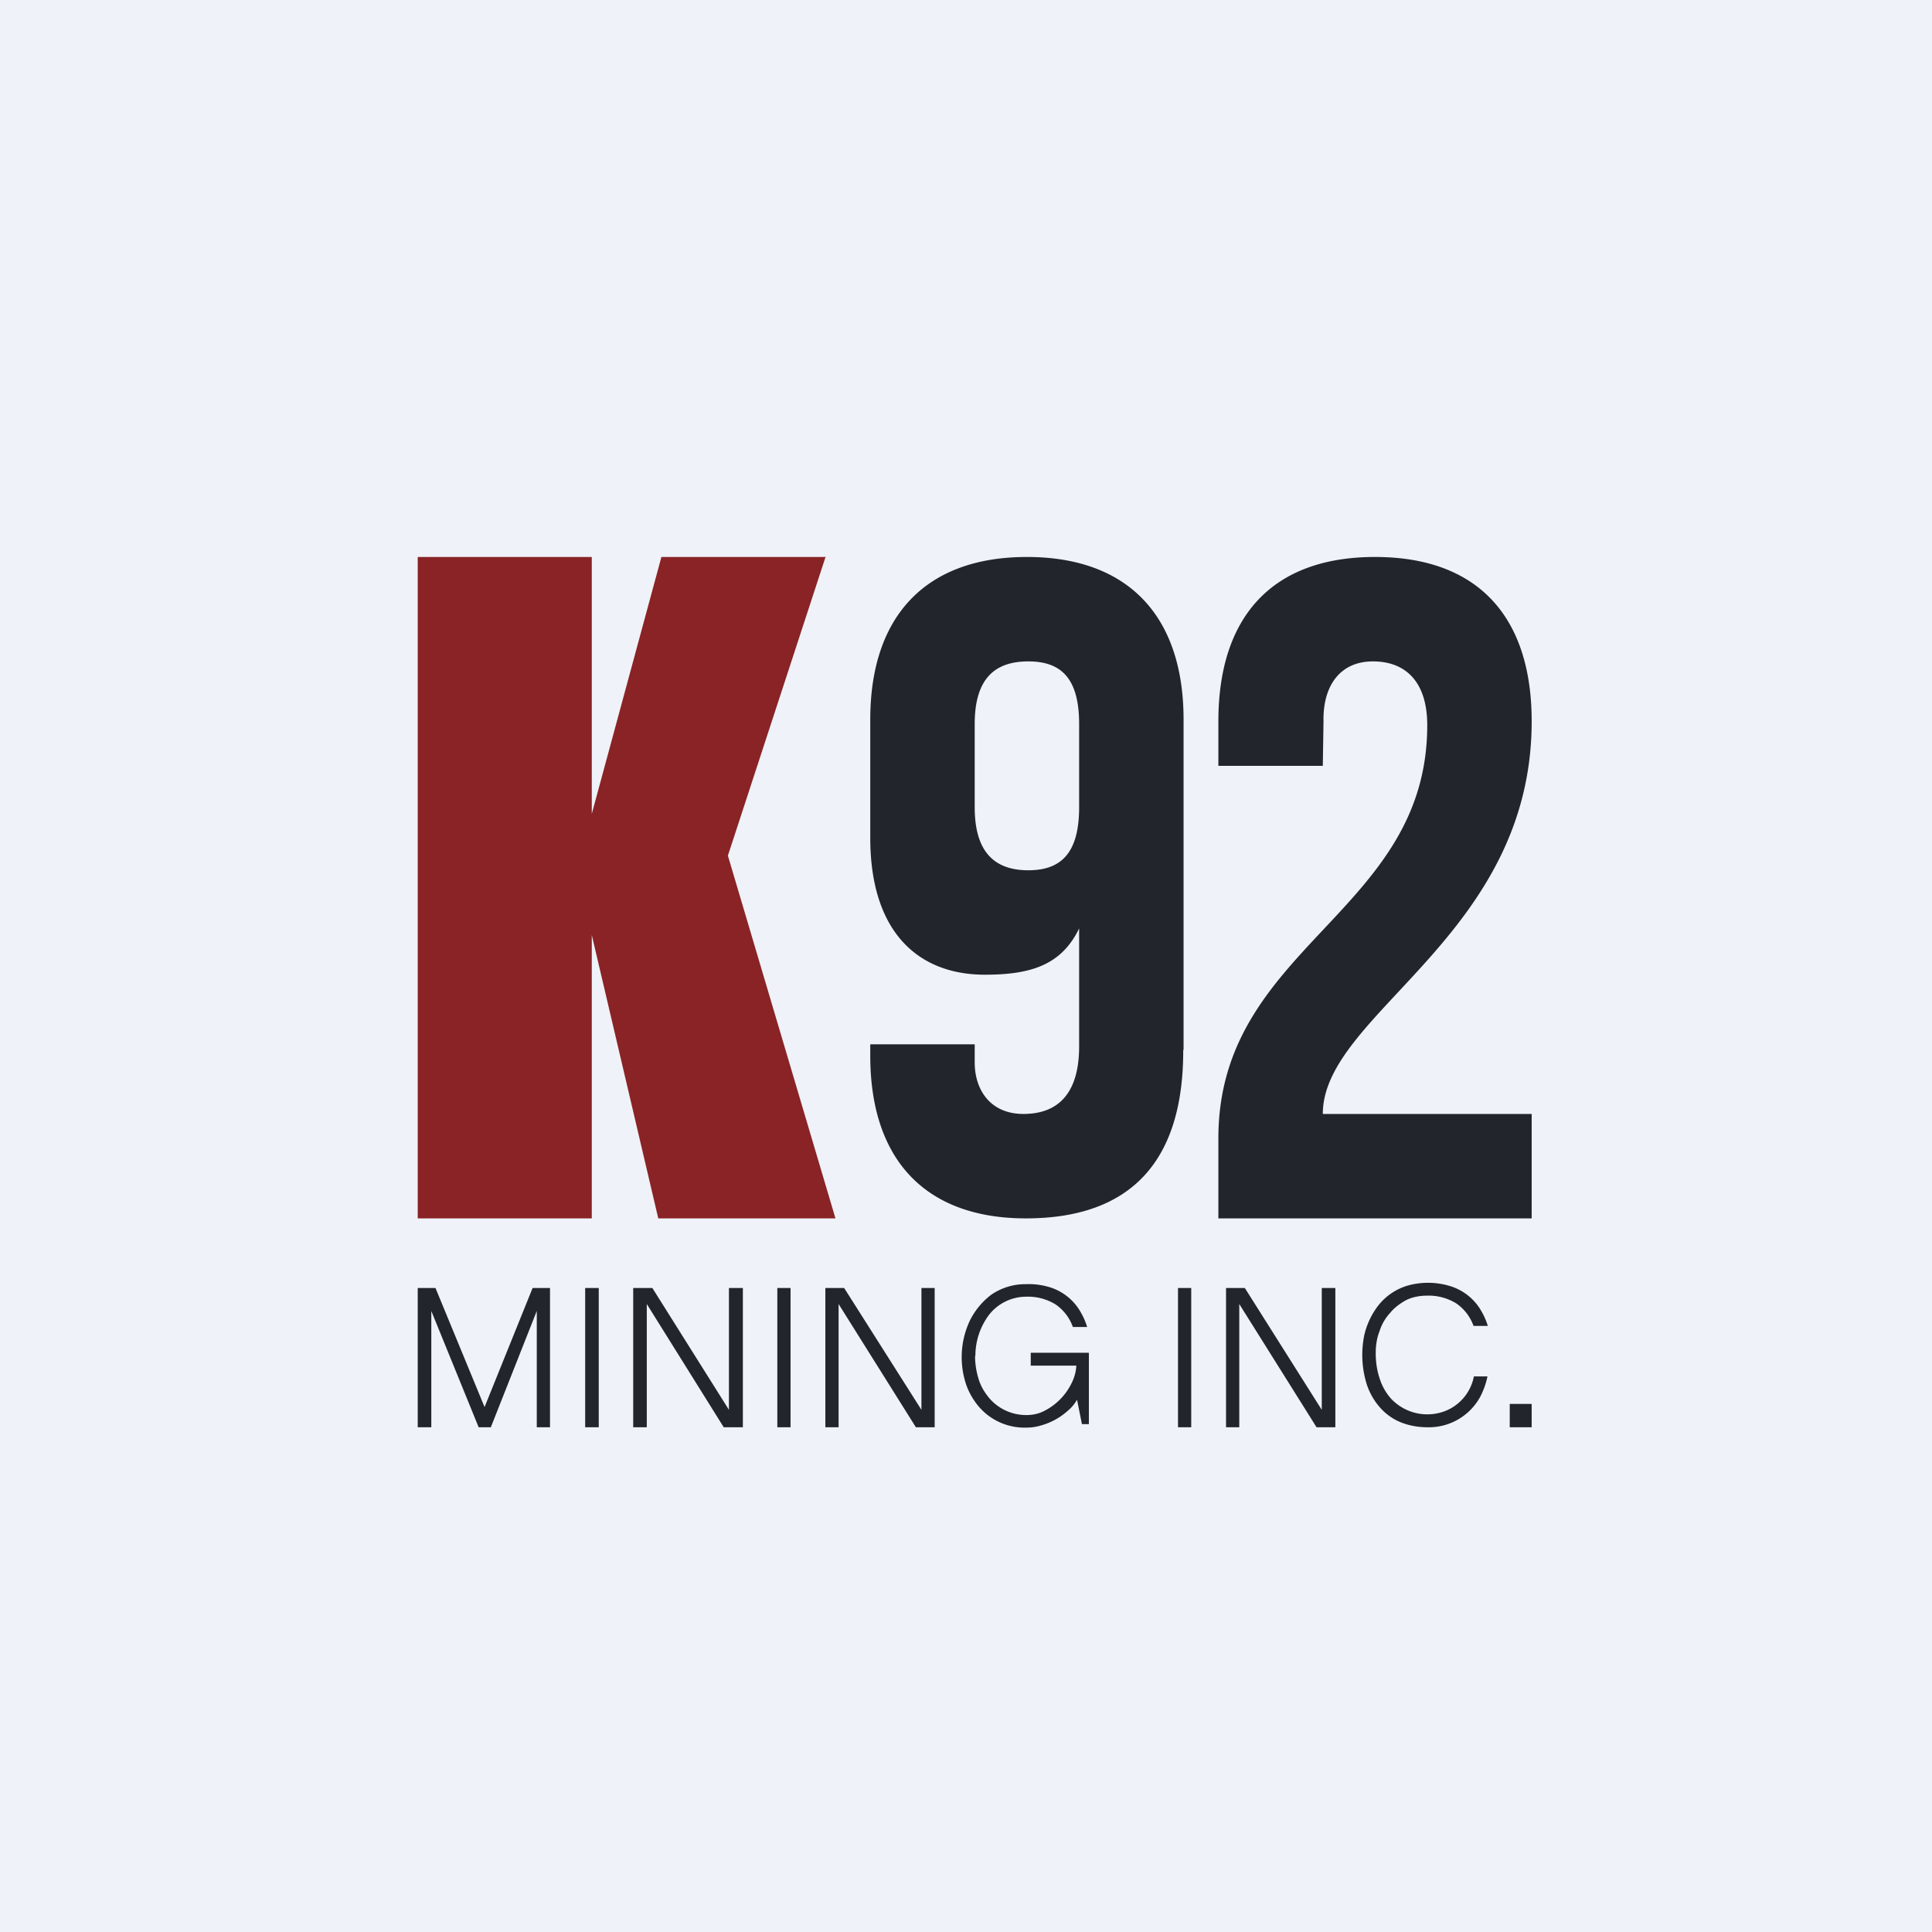 <?xml version="1.0" encoding="UTF-8"?>
<!-- generated by Finnhub -->
<svg viewBox="0 0 55.5 55.5" xmlns="http://www.w3.org/2000/svg">
<path d="M 0,0 H 55.5 V 55.5 H 0 Z" fill="rgb(239, 242, 248)"/>
<path d="M 23.72,15.985 L 20.91,24.58 L 24,35 H 18.91 L 17,26.86 V 35 H 12 V 16 H 17 V 23.38 L 19,16 H 23.73 Z" fill="rgb(137, 35, 37)"/>
<path d="M 33.99,30.155 C 34,33.3 32.54,35 29.47,35 C 26.57,35 25,33.3 25,30.33 V 30 H 28 V 30.52 C 28,31.31 28.45,32 29.4,32 C 30.44,32 31,31.36 31,30.06 V 26.67 C 30.49,27.73 29.6,28 28.29,28 C 26.4,28 25,26.8 25,24.07 V 20.67 C 25,17.7 26.59,16 29.5,16 C 32.41,16 34,17.7 34,20.67 V 30.17 Z M 31,23.19 V 20.8 C 31,19.48 30.48,19 29.54,19 C 28.59,19 28,19.48 28,20.8 V 23.19 C 28,24.51 28.6,25 29.54,25 C 30.48,25 31,24.51 31,23.19 Z M 39.44,19 C 38.48,19 38,19.72 38.02,20.72 L 38,22 H 35 V 20.72 C 35,17.72 36.54,16 39.5,16 S 44,17.72 44,20.72 C 44,26.9 38,29.1 38,32 H 44 V 35 H 35 V 32.7 C 35,27.16 41,26.25 41,20.83 C 41,19.61 40.4,19 39.44,19 Z M 12.51,37 L 13.92,40.42 L 15.3,37 H 15.8 V 41 H 15.42 V 37.66 L 14.1,41 H 13.75 L 12.39,37.66 V 41 H 12 V 37 H 12.51 Z M 17.2,37 V 41 H 16.81 V 37 H 17.2 Z M 18.74,37 L 20.94,40.5 V 37 H 21.34 V 41 H 20.79 L 18.58,37.46 V 41 H 18.19 V 37 H 18.74 Z M 22.71,37 V 41 H 22.33 V 37 H 22.71 Z M 24.25,37 L 26.47,40.5 V 37 H 26.85 V 41 H 26.31 L 24.09,37.46 V 41 H 23.71 V 37 H 24.25 Z M 28.01,38.95 C 28.01,39.19 28.05,39.43 28.13,39.67 C 28.2,39.87 28.31,40.04 28.45,40.2 A 1.4,1.4 0 0,0 29.49,40.65 C 29.67,40.65 29.85,40.61 30,40.53 A 1.75,1.75 0 0,0 30.77,39.76 C 30.86,39.59 30.91,39.41 30.92,39.23 H 29.61 V 38.86 H 31.28 V 40.91 H 31.08 L 30.94,40.21 C 30.87,40.33 30.78,40.44 30.67,40.53 A 1.91,1.91 0 0,1 29.9,40.95 A 1.4,1.4 0 0,1 29.5,41.01 A 1.73,1.73 0 0,1 28.12,40.41 C 27.96,40.22 27.83,40 27.75,39.76 A 2.47,2.47 0 0,1 27.85,37.96 A 2.09,2.09 0 0,1 28.48,37.19 A 1.73,1.73 0 0,1 29.48,36.89 C 29.7,36.88 29.92,36.91 30.13,36.97 A 1.54,1.54 0 0,1 31,37.62 C 31.1,37.78 31.18,37.95 31.23,38.12 H 30.82 A 1.32,1.32 0 0,0 30.32,37.47 A 1.51,1.51 0 0,0 29.48,37.25 A 1.357,1.357 0 0,0 28.42,37.76 A 1.96,1.96 0 0,0 28.02,38.95 Z M 34.22,37 V 41 H 33.84 V 37 H 34.22 Z M 35.76,37 L 37.97,40.5 V 37 H 38.36 V 41 H 37.82 L 35.6,37.46 V 41 H 35.22 V 37 H 35.76 Z M 39.52,38.87 C 39.52,39.14 39.56,39.4 39.65,39.65 C 39.72,39.85 39.83,40.04 39.98,40.2 A 1.43,1.43 0 0,0 41.5,40.54 A 1.34,1.34 0 0,0 42.34,39.54 H 42.73 C 42.69,39.74 42.62,39.93 42.53,40.11 A 1.68,1.68 0 0,1 40.99,41 C 40.73,41 40.46,40.95 40.22,40.85 A 1.6,1.6 0 0,1 39.64,40.43 A 1.9,1.9 0 0,1 39.26,39.76 A 2.84,2.84 0 0,1 39.19,38.36 A 2.19,2.19 0 0,1 39.62,37.47 A 1.68,1.68 0 0,1 40.44,36.93 A 2.17,2.17 0 0,1 41.64,36.94 A 1.55,1.55 0 0,1 42.51,37.59 C 42.61,37.75 42.69,37.92 42.74,38.09 H 42.33 A 1.32,1.32 0 0,0 41.83,37.44 A 1.51,1.51 0 0,0 40.99,37.22 C 40.78,37.22 40.57,37.26 40.39,37.35 C 40.21,37.45 40.05,37.57 39.93,37.72 C 39.79,37.87 39.69,38.05 39.63,38.24 C 39.55,38.44 39.52,38.66 39.52,38.87 Z M 44,40.34 V 41 H 43.37 V 40.33 H 44 Z" fill="rgb(34, 37, 43)"/>
</svg>
